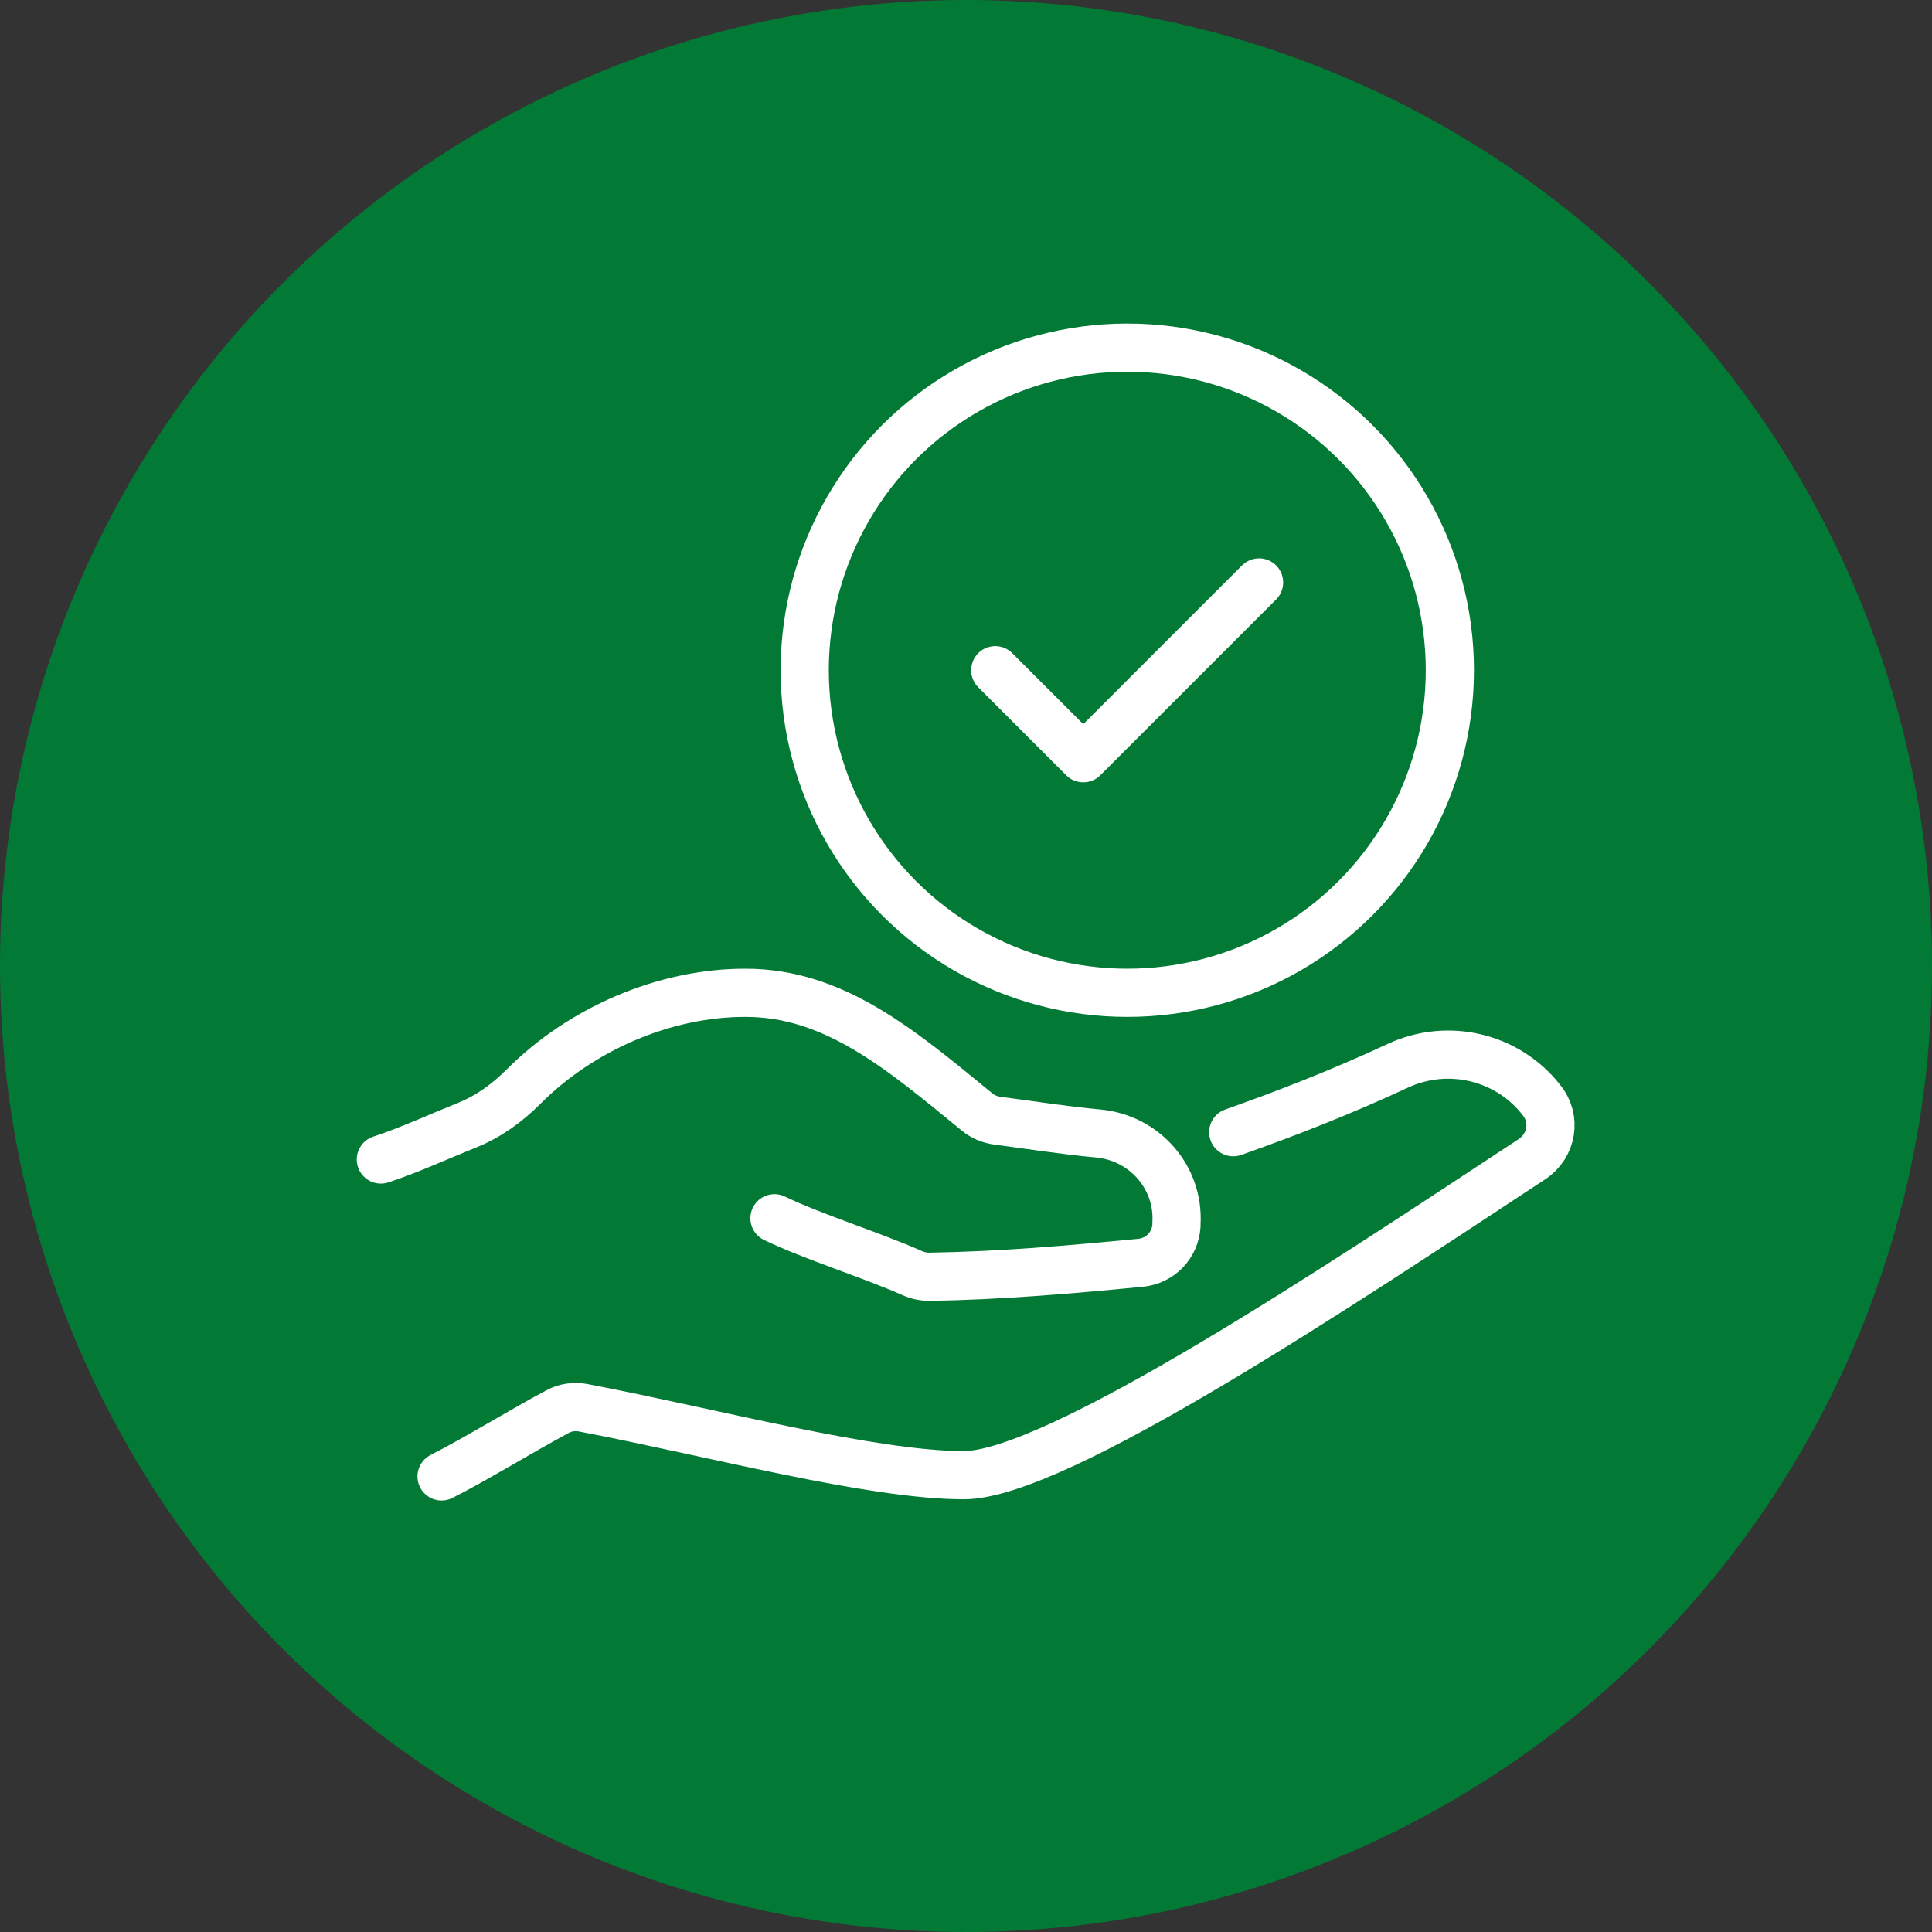 <?xml version="1.0" encoding="UTF-8"?>
<svg xmlns="http://www.w3.org/2000/svg" id="Capa_2" viewBox="0 0 78.58 78.58">
  <rect x="0" y="0" width="78.58" height="78.58" fill="#333333" stroke="none"/>
  <defs>
    <style>      .cls-1 {        fill: #027a35;      }      .cls-2 {        fill: none;        stroke: #fff;        stroke-linecap: round;        stroke-linejoin: round;        stroke-width: 1.96px;      }    </style>
  </defs>
  <g id="Capa_1-2" data-name="Capa_1">
    <g>
      <circle class="cls-1" cx="39.29" cy="39.29" r="39.29"></circle>
      <g>
        <g>
          <circle class="cls-2" cx="45.85" cy="27.26" r="13.12"></circle>
          <polyline class="cls-2" points="40.48 27.26 44.06 30.84 51.21 23.69"></polyline>
        </g>
        <path class="cls-2" d="M31.5,49.55c1.6.77,3.91,1.48,5.6,2.23.22.1.46.15.71.15,2.95-.05,5.69-.29,8.59-.57.79-.08,1.4-.71,1.45-1.51,0-.03,0-.06,0-.09.11-1.89-1.31-3.49-3.2-3.66-1.43-.13-2.77-.35-4.09-.52-.3-.04-.59-.16-.83-.36-3.12-2.56-5.82-4.85-9.43-4.84-3.28,0-6.67,1.47-9.01,3.82-.65.65-1.4,1.2-2.26,1.55-1.19.48-2.46,1.06-3.54,1.41"></path>
        <path class="cls-2" d="M50.16,46.05c2.12-.75,4.35-1.61,6.71-2.71,2.02-.93,4.42-.37,5.8,1.37l.03.04c.61.75.43,1.85-.38,2.39-7.81,5.14-19.36,12.86-23.12,12.86s-10.27-1.75-15.47-2.74c-.36-.07-.74-.02-1.06.16-1.5.8-3.27,1.9-4.71,2.63"></path>
      </g>
    </g>
  </g>
</svg>

